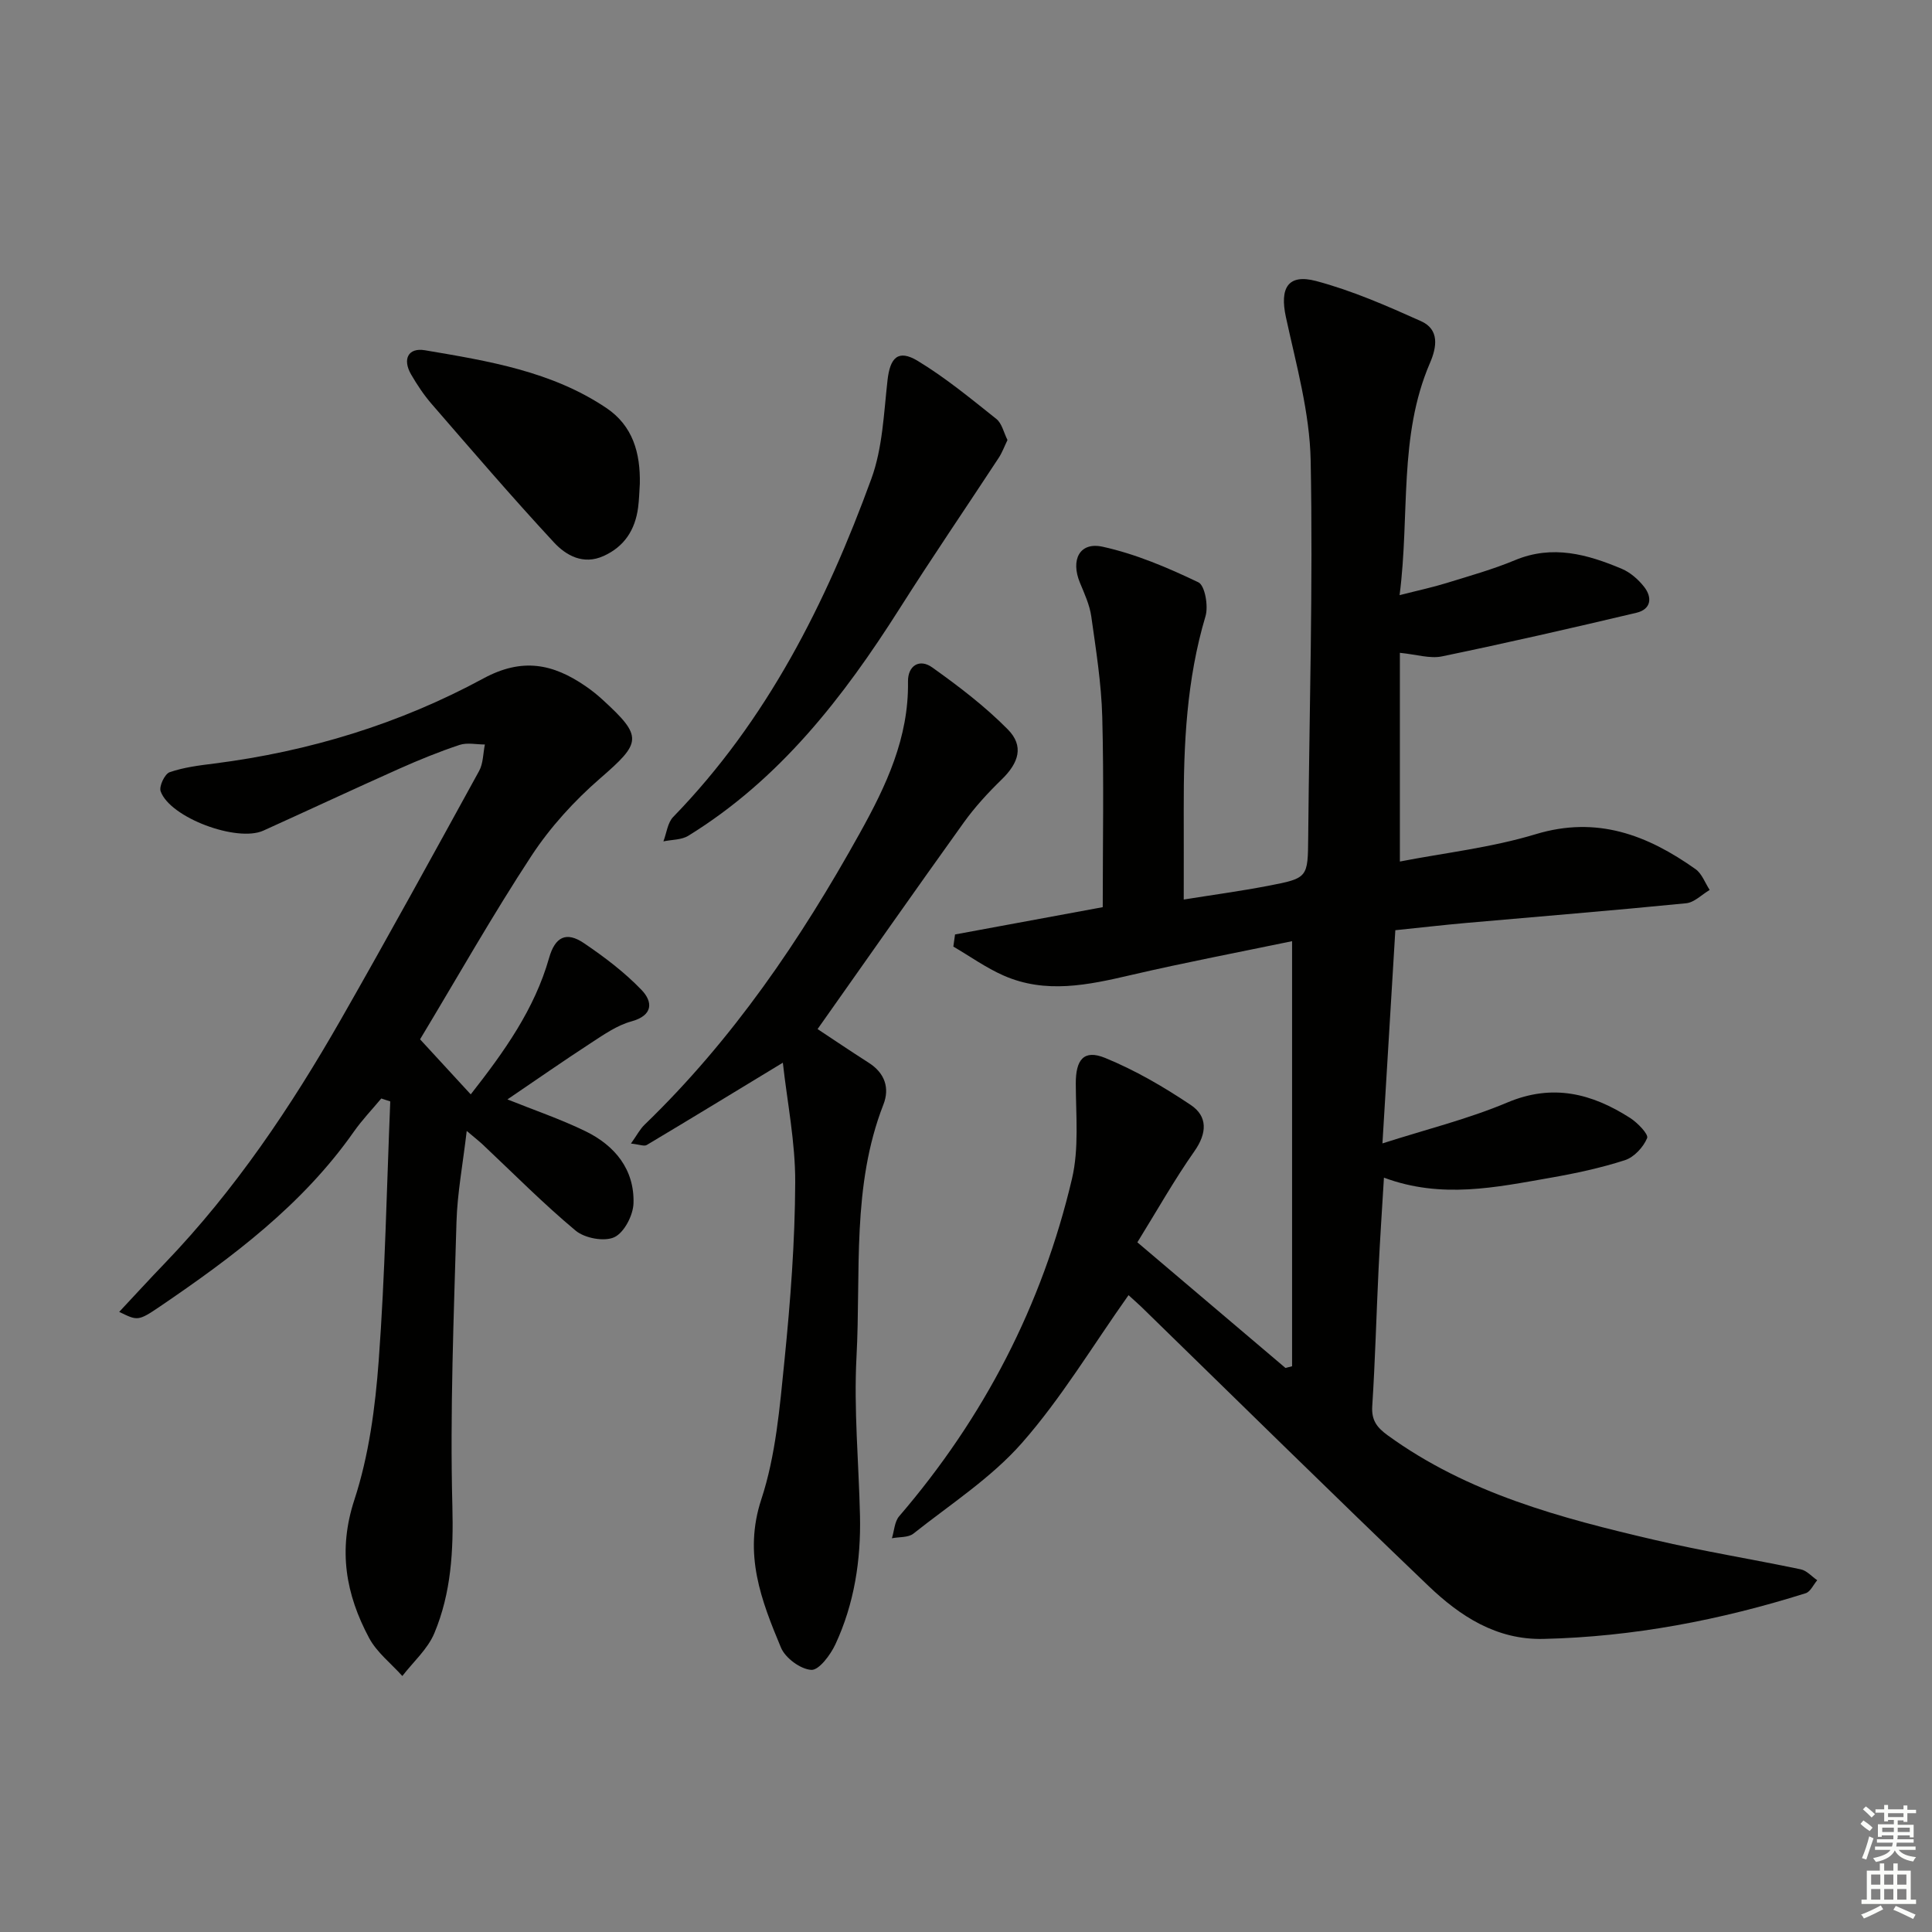<svg enable-background="new 0 0 400 400" viewBox="0 0 400 400" xmlns="http://www.w3.org/2000/svg"><rect x="0" y="0" width="400" height="400" fill="#808080" stroke="none"/><g fill="#010100"><path d="m233.65 268.15c-7.46 10.52-13.9 21.31-22.06 30.59-6.37 7.25-14.82 12.7-22.48 18.78-1.07.85-2.95.66-4.45.96.48-1.53.54-3.42 1.49-4.54 17.56-20.43 29.63-43.72 35.79-69.88 1.48-6.28.81-13.11.79-19.69-.02-4.95 1.63-7.15 6.07-5.34 6.21 2.54 12.14 5.99 17.73 9.74 3.52 2.35 3.4 5.82.76 9.58-4.18 5.95-7.76 12.32-11.81 18.86 10.55 8.95 20.61 17.48 30.66 26.01.46-.12.92-.23 1.37-.35 0-29.02 0-58.03 0-88.01-10.87 2.26-22.18 4.41-33.39 7.02-8.84 2.06-17.63 3.94-26.35.09-3.64-1.6-6.93-3.97-10.39-5.99.12-.84.23-1.67.35-2.51 10.24-1.89 20.48-3.78 30.58-5.65 0-13.19.25-26.3-.1-39.4-.19-6.95-1.3-13.88-2.27-20.78-.34-2.4-1.41-4.72-2.35-6.99-1.96-4.73-.09-8.5 4.68-7.46 6.85 1.5 13.49 4.33 19.84 7.37 1.36.65 2.1 4.91 1.48 7.01-3.91 13.1-4.55 26.49-4.51 40 .02 5.96 0 11.92 0 18.67 5.59-.9 11.57-1.71 17.48-2.84 8.28-1.59 8.21-1.69 8.29-10.1.23-25.97 1.01-51.96.51-77.92-.19-9.95-3-19.9-5.13-29.74-1.29-5.97.38-9.01 6.25-7.46 7.46 1.98 14.66 5.14 21.74 8.32 3.83 1.72 3.27 5.35 1.83 8.67-6.53 15.16-4.13 31.36-6.28 48.05 3.87-.99 6.85-1.62 9.75-2.52 4.76-1.47 9.58-2.82 14.16-4.73 7.77-3.23 14.98-1.2 22.1 1.8 1.75.74 3.38 2.17 4.58 3.68 1.79 2.25 1.5 4.7-1.56 5.42-13.39 3.17-26.8 6.24-40.27 9.03-2.48.51-5.25-.4-8.7-.74v43.21c9.15-1.78 18.88-2.86 28.09-5.65 12.72-3.86 23.15.16 33.13 7.23 1.32.94 1.96 2.84 2.92 4.3-1.62.96-3.17 2.59-4.87 2.76-15.22 1.51-30.46 2.74-45.69 4.09-4.62.41-9.23.95-14.52 1.49-.88 14.48-1.74 28.84-2.67 44.14 9.04-2.9 17.72-5.04 25.86-8.47 9.39-3.96 17.5-1.87 25.42 3.2 1.54.99 3.85 3.38 3.52 4.17-.78 1.88-2.69 3.95-4.59 4.57-5.02 1.62-10.25 2.74-15.46 3.65-11.23 1.96-22.49 4.42-34.44-.03-.41 6.81-.82 12.85-1.11 18.89-.46 9.47-.7 18.95-1.31 28.41-.19 2.94.97 4.43 3.2 6.05 16.56 12.03 35.84 17.13 55.29 21.66 10.01 2.34 20.18 3.98 30.25 6.09 1.23.26 2.26 1.48 3.39 2.25-.79.92-1.41 2.38-2.39 2.69-17.67 5.56-35.72 9.03-54.29 9.46-9.75.23-17.28-4.72-23.83-10.99-19.98-19.11-39.67-38.51-59.47-57.8-.96-.91-1.95-1.77-2.61-2.38z"/><path d="m86.97 215.18c3.61 3.92 6.94 7.55 10.49 11.4 6.96-8.88 13.2-17.62 16.22-28.24 1.24-4.37 3.55-5.57 7.25-3.05 4.22 2.86 8.37 6 11.89 9.66 2.32 2.41 2.5 5.27-2.13 6.53-2.95.81-5.67 2.72-8.3 4.43-5.82 3.79-11.51 7.76-17.33 11.71 5.51 2.22 11.01 4.08 16.18 6.6 6.07 2.96 10.13 7.91 9.92 14.9-.07 2.49-1.93 6.08-3.97 7.03-2.08.97-6.13.21-8.01-1.36-6.76-5.64-12.98-11.94-19.4-17.98-.59-.55-1.23-1.04-3.15-2.66-.82 7.01-1.95 12.91-2.12 18.84-.56 19.62-1.36 39.27-.85 58.87.24 9.18-.24 17.94-3.74 26.29-1.38 3.29-4.36 5.92-6.62 8.85-2.33-2.6-5.28-4.88-6.88-7.87-4.82-9.02-6.47-18.17-3.05-28.61 3.01-9.19 4.32-19.13 5.04-28.84 1.32-17.84 1.65-35.76 2.39-53.64-.62-.2-1.24-.41-1.86-.61-1.9 2.28-3.98 4.45-5.68 6.87-10.63 15.16-25.14 25.99-40.18 36.22-4.54 3.09-4.66 2.9-8.4 1.09 3.24-3.46 6.32-6.83 9.49-10.12 14.51-15.11 26.09-32.36 36.43-50.46 9.73-17.03 19.16-34.23 28.6-51.42.86-1.57.81-3.64 1.19-5.47-1.76 0-3.67-.44-5.25.09-4.24 1.41-8.41 3.11-12.49 4.93-9.41 4.2-18.73 8.56-28.12 12.81-5.46 2.47-19.32-2.68-21.27-8.14-.37-1.03.85-3.6 1.86-3.95 2.94-1.02 6.13-1.41 9.25-1.8 19.64-2.5 38.37-8.22 55.7-17.61 8.07-4.37 14.42-3.04 21.15 1.58 1.23.84 2.41 1.78 3.51 2.79 8.45 7.72 8.08 8.89-.47 16.31-5.35 4.64-10.31 10.08-14.19 15.98-8.11 12.36-15.39 25.25-23.1 38.05z"/><path d="m162.08 220.02c-9.84 5.97-18.98 11.55-28.18 17.04-.54.32-1.52-.11-3.27-.3 1.21-1.69 1.85-2.96 2.81-3.89 18.25-17.61 32.31-38.3 44.56-60.35 5.47-9.83 10.17-19.77 9.99-31.39-.05-3.35 2.41-4.81 5-2.96 5.49 3.91 10.94 8.06 15.66 12.84 3.4 3.44 2.3 6.91-1.27 10.38-2.83 2.75-5.54 5.7-7.84 8.9-10.15 14.15-20.14 28.42-30.27 42.77 3.12 2.06 6.83 4.57 10.6 6.98 3.32 2.12 4.37 5.21 3.03 8.64-6.6 16.91-4.64 34.74-5.57 52.21-.58 10.92.47 21.93.72 32.9.21 9.24-1.18 18.24-5.09 26.65-1.02 2.19-3.4 5.38-4.99 5.29-2.23-.13-5.38-2.45-6.28-4.61-4.07-9.76-7.81-19.33-4.07-30.69 3.01-9.14 3.82-19.11 4.8-28.79 1.23-12.23 2.17-24.53 2.22-36.81.04-8.36-1.67-16.73-2.56-24.81z"/><path d="m208.59 91.1c-.67 1.39-1.12 2.64-1.83 3.71-6.81 10.39-13.83 20.66-20.48 31.15-11.68 18.42-24.85 35.41-43.76 47.07-1.42.88-3.43.8-5.17 1.17.66-1.71.86-3.86 2.03-5.06 19.42-19.99 31.63-44.25 41.03-70.03 2.32-6.36 2.57-13.53 3.34-20.38.53-4.73 2.22-6.45 6.26-4.01 5.75 3.48 11 7.82 16.28 12.02 1.15.92 1.52 2.82 2.3 4.36z"/><path d="m132.47 100.13c-.11 1.66-.14 3.32-.36 4.97-.61 4.58-2.82 8.06-7.14 10.01-4.21 1.91-7.77-.1-10.29-2.82-8.66-9.34-16.96-19.02-25.31-28.65-1.62-1.87-3.02-3.98-4.26-6.12-1.82-3.15-.61-5.6 2.89-5 13.05 2.21 26.22 4.34 37.54 11.95 5.51 3.7 7.05 9.35 6.93 15.66z"/></g><path d="m385.2 377.6.6-.7c.6.4 1.3.9 1.9 1.5l-.6.7c-.8-.5-1.4-1-1.9-1.5zm.3 7.1c.6-1.4 1.1-2.9 1.5-4.5.3.1.6.3.9.4-.5 1.4-1 2.9-1.5 4.4zm.2-10.1.6-.6c.7.5 1.3 1.1 1.9 1.6l-.7.7c-.6-.6-1.2-1.2-1.8-1.7zm8.4-.8h.8v.9h1.8v.7h-1.8v1.8h-.8v-.3h-1.2v.9h3.3v2.6h-.8v-.4h-2.5c0 .3 0 .6-.1.8h3.4v.7h-3.5c0 .3-.1.6-.1.8h4v.7h-3.5c.7.9 1.9 1.3 3.6 1.5-.2.2-.4.5-.6.9-1.9-.3-3.2-1.1-3.8-2.3-.5 1.1-1.8 2-3.9 2.4-.2-.3-.4-.5-.6-.8 1.9-.4 3.1-.9 3.6-1.7h-3.2v-.7h3.5c.1-.2.1-.5.2-.8h-3.3v-.7h3.4c0-.2 0-.5 0-.8h-2.4v.3h-.8v-2.6h3.3v-.9h-1.2v.3h-.8v-1.8h-1.8v-.7h1.8v-.9h.8v.9h3.2zm-4.4 5.5h2.4c0-.3 0-.6 0-.9h-2.4zm1.2-3.1h3.2v-.8h-3.2zm4.4 2.2h-2.4v.9h2.5v-.9z" fill="#fbfcfa"/><path d="m389.2 385.8h.9v1.5h1.9v-1.5h.9v1.5h2.7v6h1.1v.9h-11.3v-.9h1.1v-6h2.7zm.2 8.7.5.8c-1.2.6-2.5 1.3-4 1.9-.2-.3-.3-.6-.6-.8 1.6-.6 3-1.3 4.1-1.9zm-2-4.3h1.9v-2.1h-1.9zm0 3.1h1.9v-2.2h-1.9zm2.7-3.1h1.9v-2.1h-1.9zm0 3.1h1.9v-2.2h-1.9zm2.4 1.3c1.4.6 2.7 1.2 4.1 1.8l-.5.9c-1.5-.7-2.8-1.4-4.1-1.9zm2.2-6.5h-1.9v2.1h1.9zm-1.9 5.2h1.9v-2.2h-1.9z" fill="#fbfcfa"/></svg>